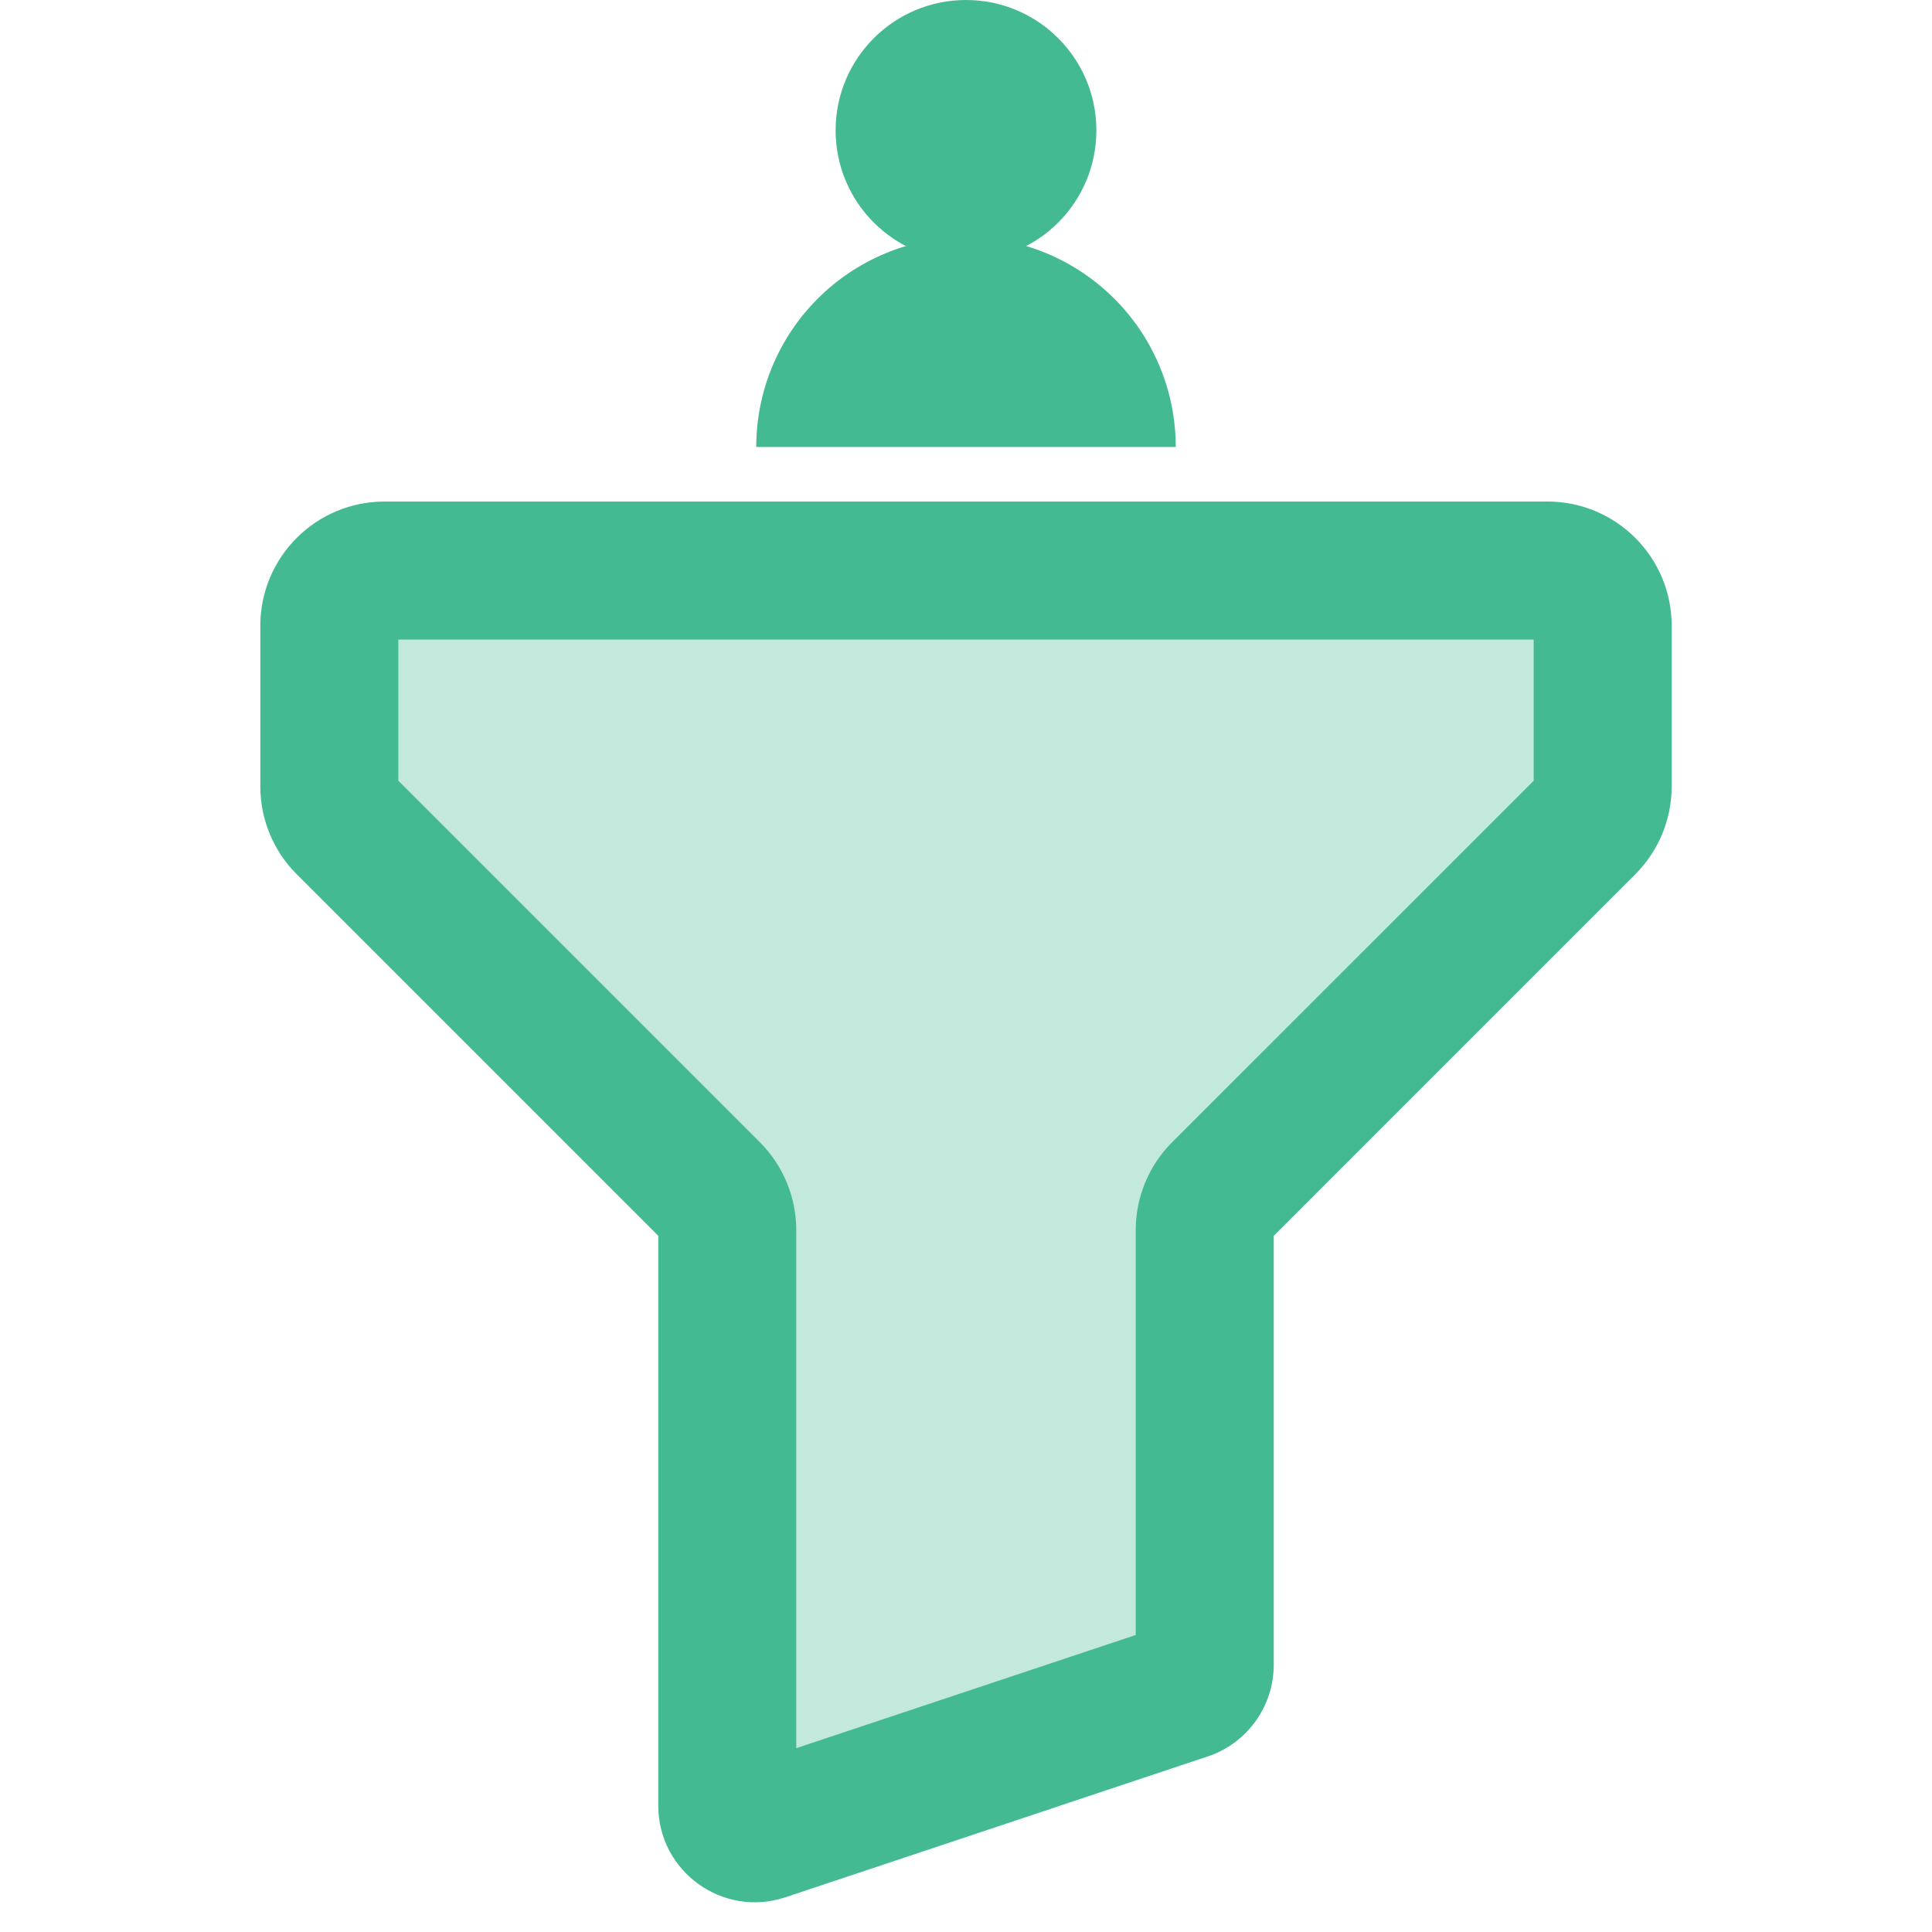 <?xml version="1.0" encoding="UTF-8"?>
<svg xmlns="http://www.w3.org/2000/svg" width="35" height="35" viewBox="0 0 35 35" fill="none">
  <path d="M21.3 8.098C21.3 7.599 21.202 7.105 21.011 6.644C20.82 6.183 20.54 5.764 20.187 5.411C19.834 5.058 19.415 4.778 18.954 4.587C18.493 4.396 17.999 4.298 17.5 4.298C17.001 4.298 16.507 4.396 16.046 4.587C15.585 4.778 15.166 5.058 14.813 5.411C14.46 5.764 14.18 6.183 13.989 6.644C13.798 7.105 13.7 7.599 13.7 8.098L17.5 8.098H21.3Z" fill="#44BA93"></path>
  <circle cx="17.5" cy="2.362" r="2.362" fill="#44BA93"></circle>
  <path fill-rule="evenodd" clip-rule="evenodd" d="M29.034 11.336C29.034 10.783 28.587 10.336 28.034 10.336H6.966C6.413 10.336 5.966 10.783 5.966 11.336V14.247C5.966 14.512 6.071 14.766 6.259 14.954L12.882 21.577C13.069 21.765 13.175 22.019 13.175 22.284V32.71C13.175 33.052 13.509 33.293 13.833 33.185L21.483 30.634C21.688 30.567 21.825 30.375 21.825 30.16V22.284C21.825 22.019 21.931 21.765 22.118 21.577L28.741 14.954C28.929 14.766 29.034 14.512 29.034 14.247V11.336Z" fill="#C3E8DC"></path>
  <path d="M13.833 33.185L14.228 34.371L14.228 34.371L13.833 33.185ZM21.483 30.634L21.088 29.449L21.088 29.449L21.483 30.634ZM28.741 14.954L27.858 14.07L28.741 14.954ZM22.118 21.577L21.234 20.693L22.118 21.577ZM12.882 21.577L13.766 20.693L12.882 21.577ZM6.259 14.954L5.375 15.838L6.259 14.954ZM6.966 11.586H28.034V9.086H6.966V11.586ZM7.216 14.247V11.336H4.716V14.247H7.216ZM13.766 20.693L7.143 14.07L5.375 15.838L11.998 22.461L13.766 20.693ZM11.925 22.284V32.71H14.425V22.284H11.925ZM11.925 32.71C11.925 33.905 13.095 34.748 14.228 34.371L13.438 31.999C13.923 31.837 14.425 32.199 14.425 32.71H11.925ZM14.228 34.371L21.879 31.82L21.088 29.449L13.438 31.999L14.228 34.371ZM21.879 31.82C22.593 31.582 23.075 30.913 23.075 30.16H20.575C20.575 29.837 20.782 29.551 21.088 29.449L21.879 31.82ZM23.075 30.16V22.284H20.575V30.16H23.075ZM27.858 14.07L21.234 20.693L23.002 22.461L29.625 15.838L27.858 14.07ZM27.784 11.336V14.247H30.284V11.336H27.784ZM29.625 15.838C30.047 15.416 30.284 14.844 30.284 14.247H27.784C27.784 14.181 27.811 14.117 27.858 14.07L29.625 15.838ZM23.075 22.284C23.075 22.35 23.049 22.414 23.002 22.461L21.234 20.693C20.812 21.115 20.575 21.687 20.575 22.284H23.075ZM11.998 22.461C11.951 22.414 11.925 22.35 11.925 22.284H14.425C14.425 21.687 14.188 21.115 13.766 20.693L11.998 22.461ZM4.716 14.247C4.716 14.844 4.953 15.416 5.375 15.838L7.143 14.07C7.189 14.117 7.216 14.181 7.216 14.247H4.716ZM28.034 11.586C27.896 11.586 27.784 11.474 27.784 11.336H30.284C30.284 10.093 29.277 9.086 28.034 9.086V11.586ZM6.966 9.086C5.723 9.086 4.716 10.093 4.716 11.336H7.216C7.216 11.474 7.104 11.586 6.966 11.586V9.086Z" fill="#44BA93"></path>
</svg>
